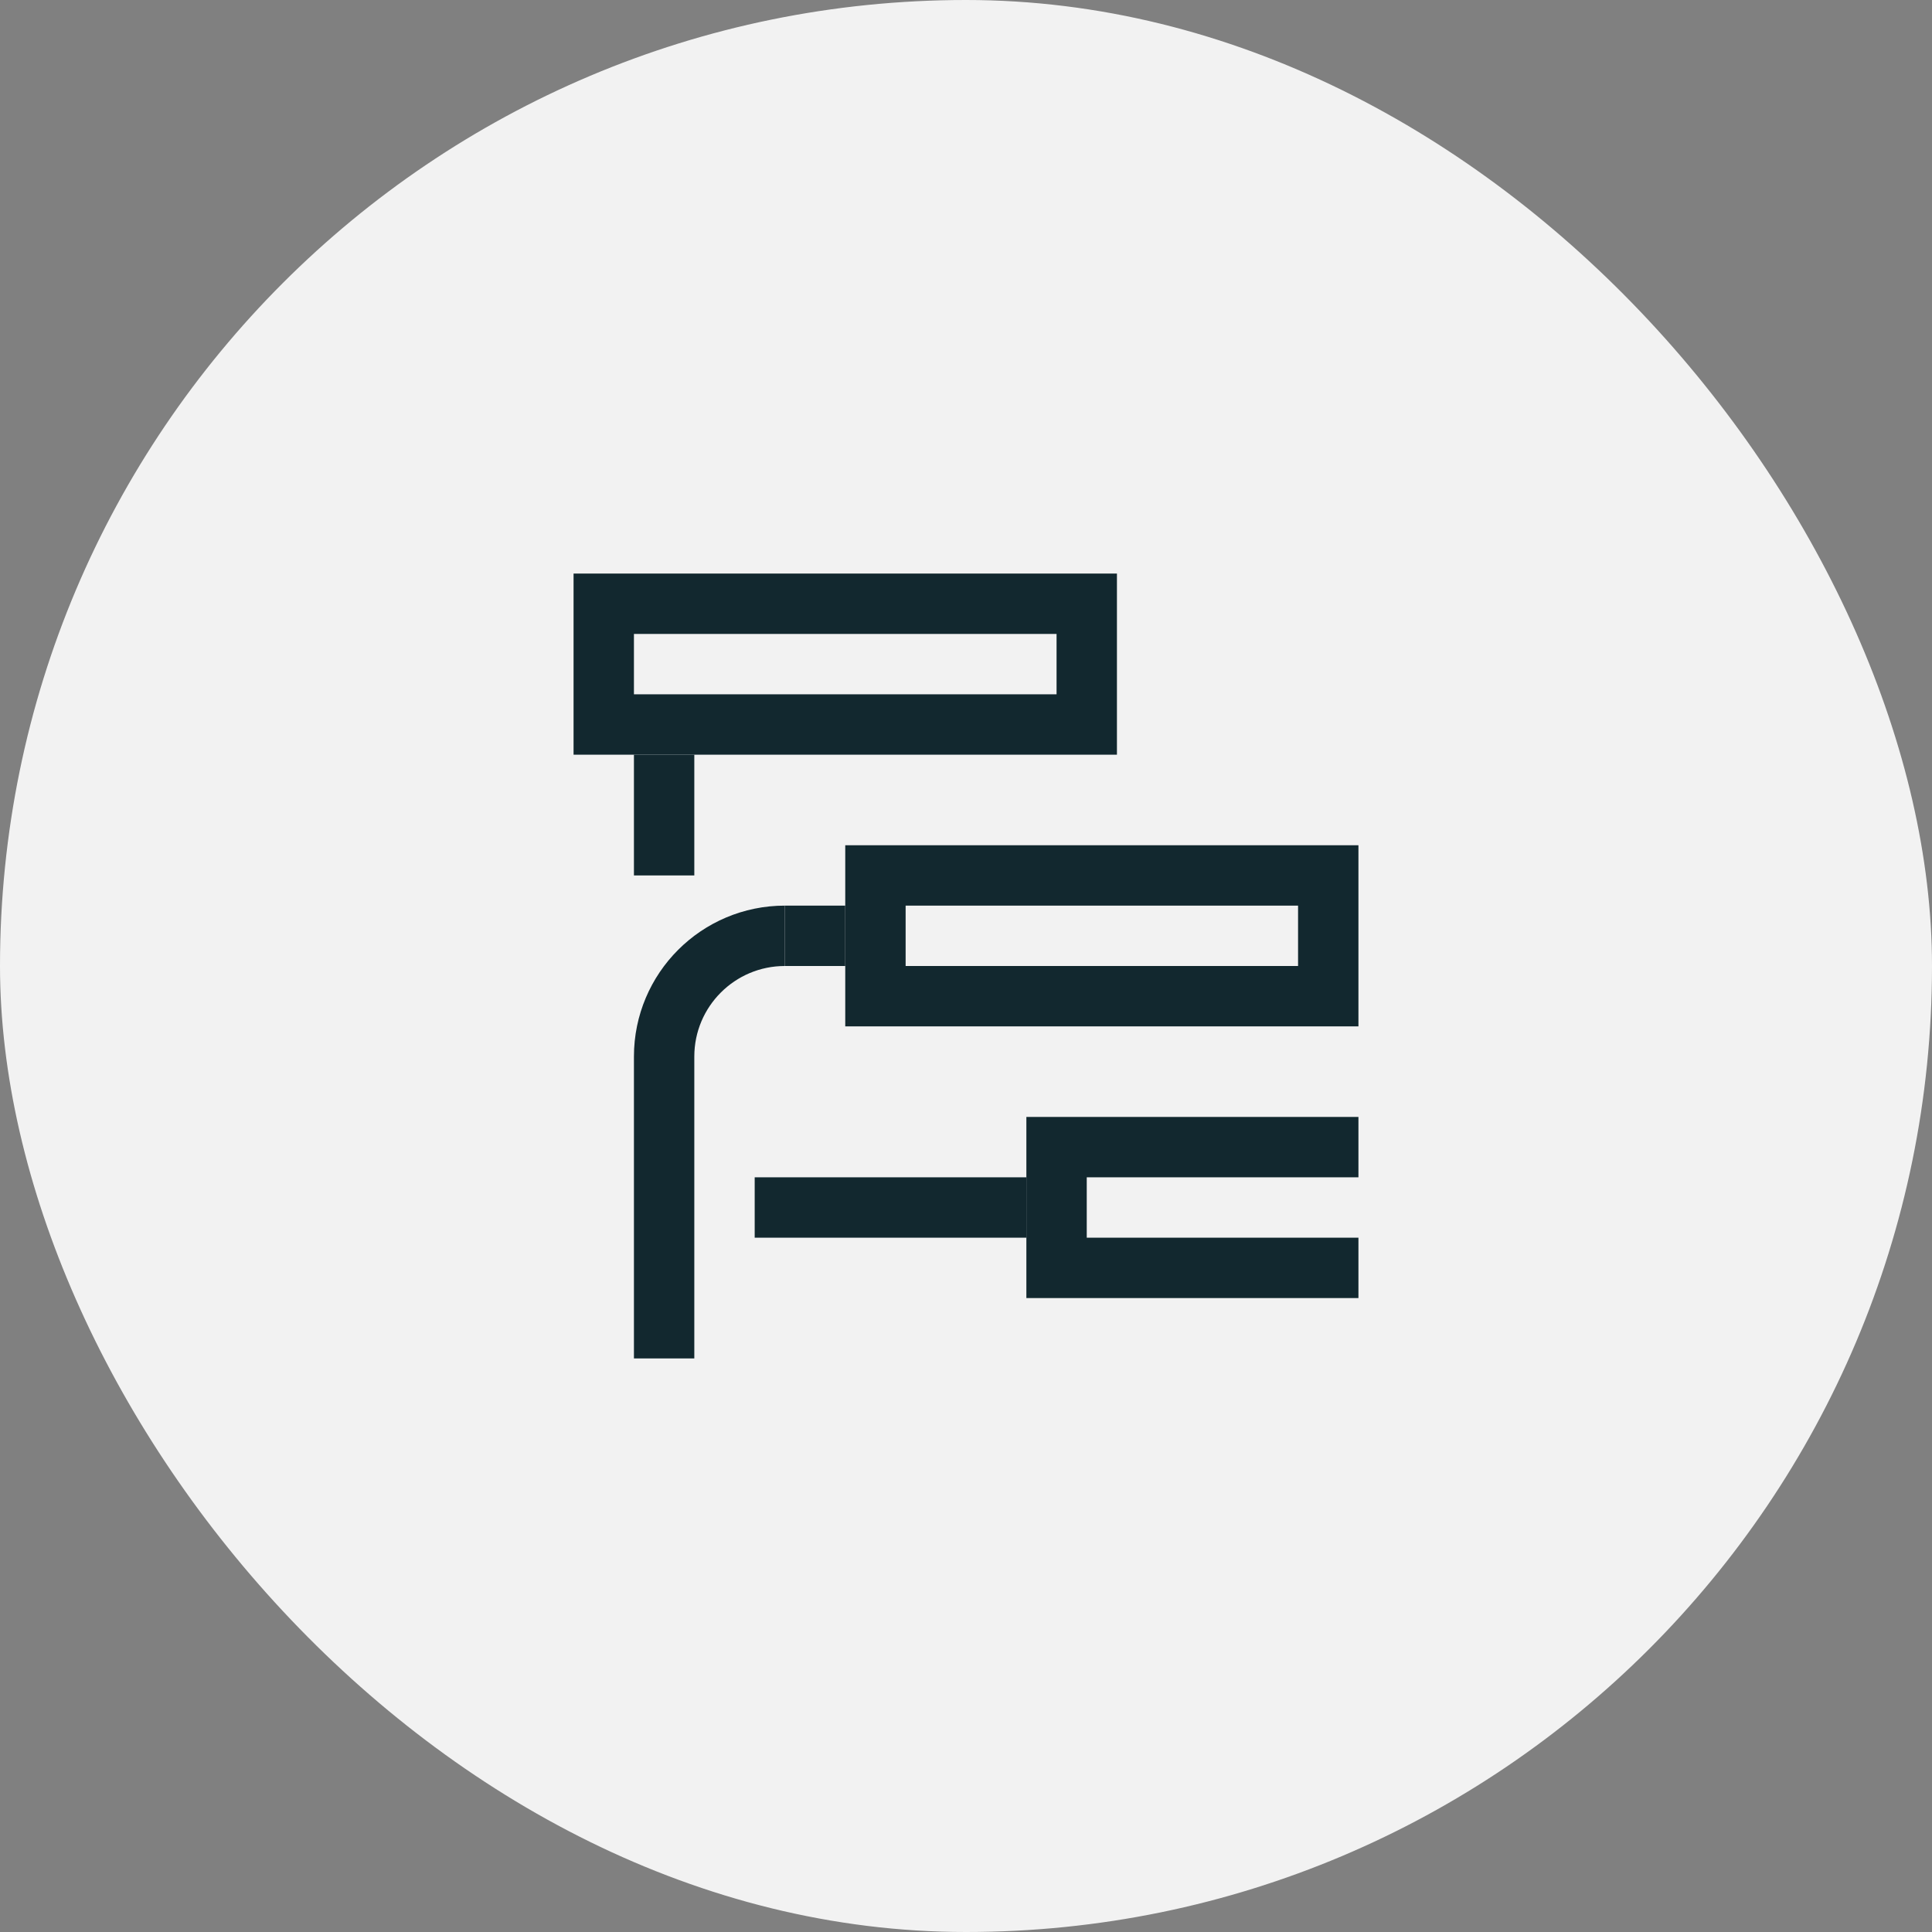 <svg width="64" height="64" viewBox="0 0 64 64" fill="none" xmlns="http://www.w3.org/2000/svg">
<rect x="0" y="0" width="64" height="64" fill="#808080" stroke="none"/>
<rect width="64" height="64" rx="32" fill="#F2F2F2"/>
<rect x="20" y="20" width="16" height="4" stroke="#12282F" stroke-width="2"/>
<rect x="29" y="29" width="15" height="4" stroke="#12282F" stroke-width="2"/>
<path d="M22 29V25" stroke="#12282F" stroke-width="2"/>
<path d="M26 31L28 31" stroke="#12282F" stroke-width="2"/>
<path d="M25 40L34 40" stroke="#12282F" stroke-width="2"/>
<path d="M45 38H35V42H45" stroke="#12282F" stroke-width="2"/>
<path d="M26 31V31C23.791 31 22 32.791 22 35V45" stroke="#12282F" stroke-width="2" stroke-linejoin="round"/>
</svg>

